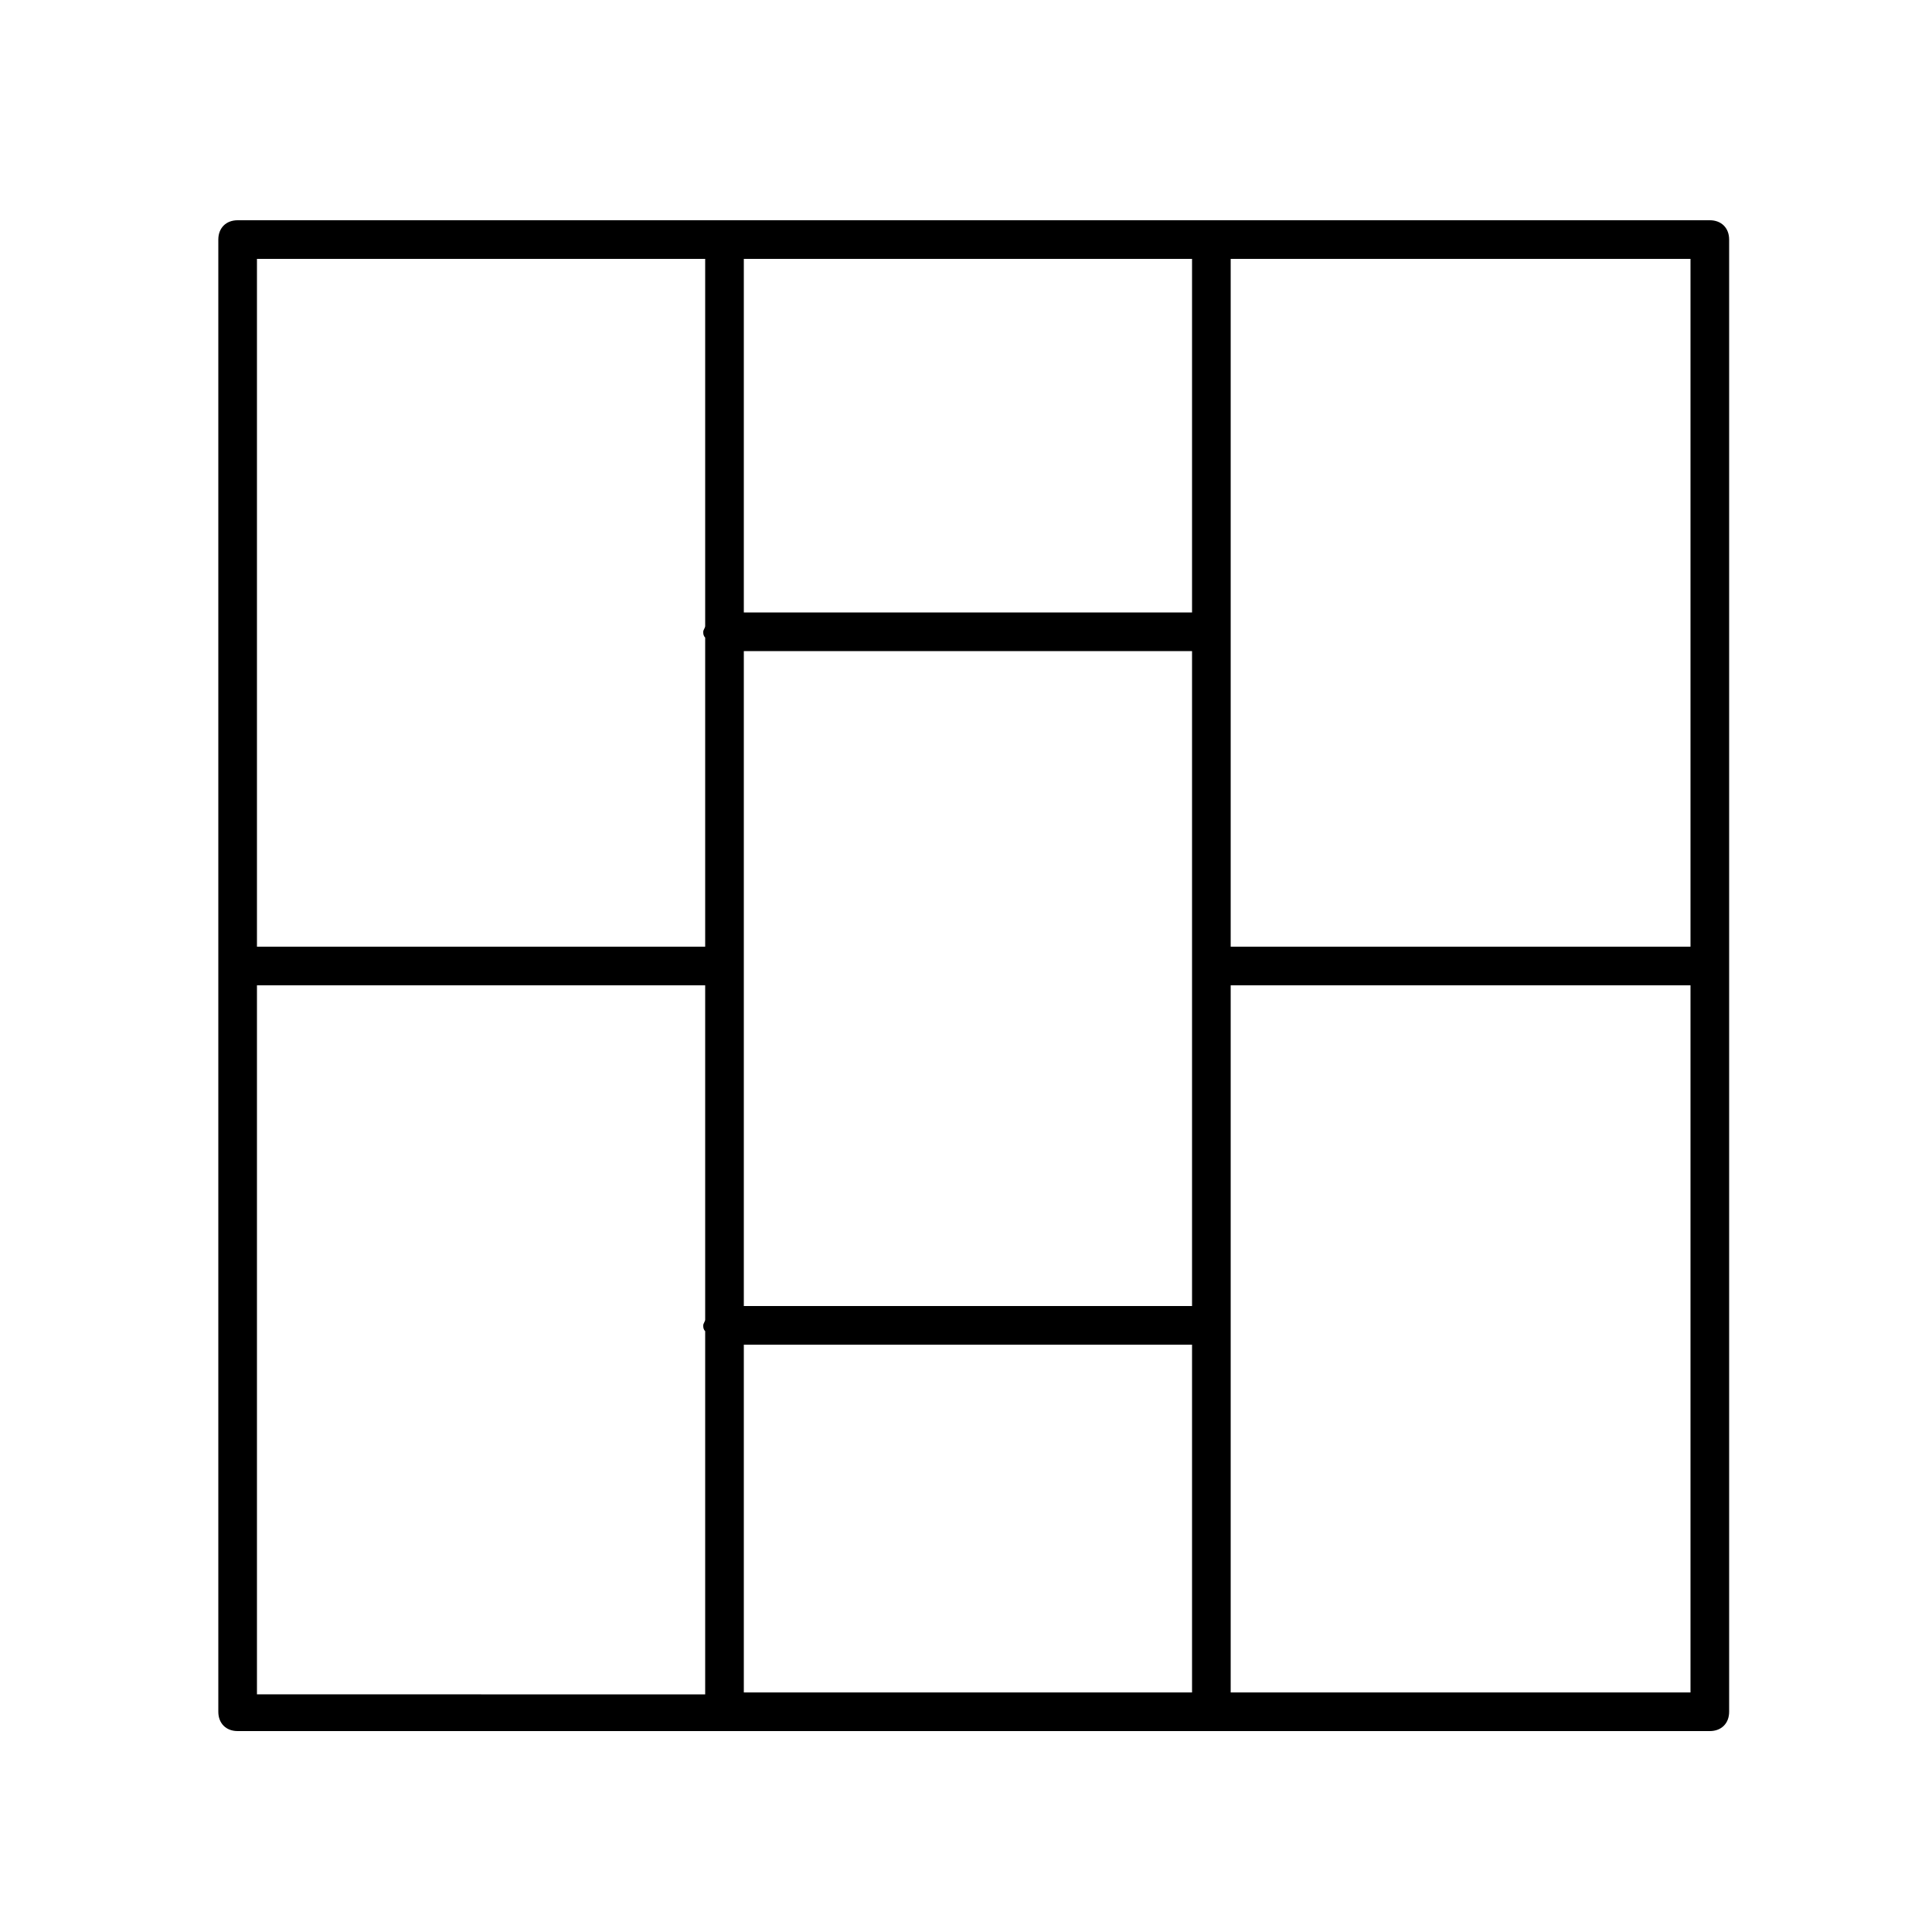 <?xml version="1.0" encoding="UTF-8"?>
<svg width="1200pt" height="1200pt" version="1.1" viewBox="0 0 1200 1200" xmlns="http://www.w3.org/2000/svg">
 <path d="m1062 136.8h-914.4c-7.199 0-12 4.801-12 12v914.4c0 7.199 4.801 12 12 12h914.4c7.199 0 12-4.801 12-12v-914.4c0-7.199-4.801-12-12-12zm-624 682.8c0 1.199-1.199 2.398-1.199 3.602 0 1.199 0 2.398 1.199 3.602v225.6l-278.4-0.008v-440.4h278.4zm0-430.8c0 1.199-1.199 2.398-1.199 3.602 0 1.199 0 2.398 1.199 3.602v192h-278.4v-427.2h278.4zm302.4 662.4h-278.4v-216h278.4zm0-240h-278.4v-406.8h278.4zm0-430.8h-278.4v-219.6h278.4zm309.6 670.8h-285.6v-439.2h285.6zm0-463.2h-285.6v-427.2h285.6z"/>
</svg>
